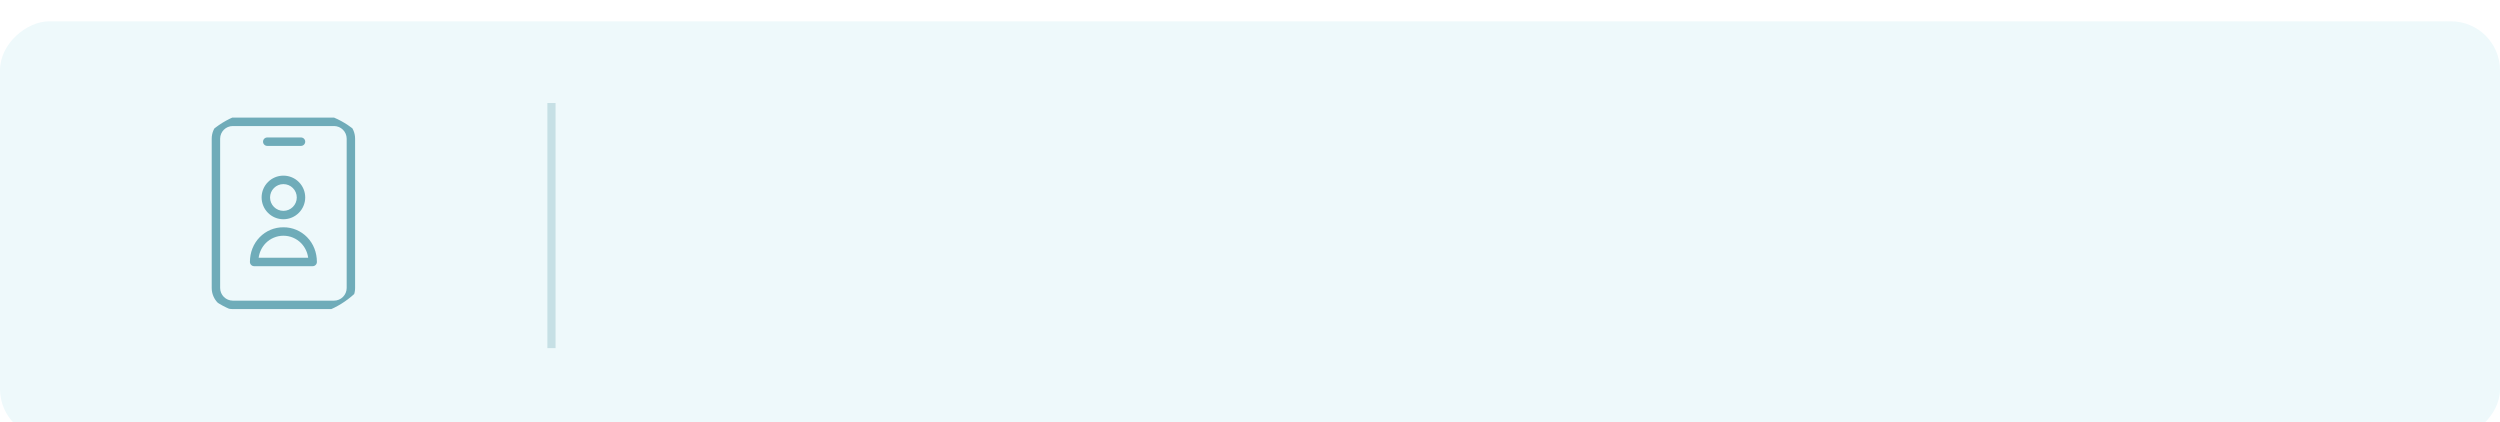 <?xml version="1.0" encoding="UTF-8"?> <svg xmlns="http://www.w3.org/2000/svg" width="219" height="37" viewBox="0 0 219 37" fill="none"> <g filter="url(#filter0_i)"> <rect y="36.937" width="36.5" height="219" rx="4.294" transform="rotate(-90 0 36.937)" fill="#EEF9FB"></rect> </g> <rect x="47.951" y="9.024" width="0.716" height="21.471" fill="#C6E0E5"></rect> <g clip-path="url(#clip0)"> <path d="M24.827 19.206C23.772 19.206 22.917 18.351 22.917 17.296C22.917 16.241 23.772 15.386 24.827 15.386C25.882 15.386 26.737 16.241 26.737 17.296C26.735 18.35 25.881 19.205 24.827 19.206ZM24.827 16.128C24.18 16.128 23.656 16.653 23.656 17.3C23.656 17.946 24.18 18.471 24.827 18.471C25.474 18.471 25.998 17.946 25.998 17.3C25.998 16.653 25.474 16.129 24.827 16.128Z" fill="#6FACB9"></path> <path d="M24.827 19.911C25.608 19.905 26.358 20.219 26.903 20.779C27.457 21.345 27.76 22.113 27.76 22.948C27.76 23.152 27.595 23.317 27.391 23.318H22.263C22.059 23.317 21.894 23.152 21.893 22.948C21.893 22.113 22.196 21.345 22.75 20.779C23.295 20.219 24.045 19.905 24.827 19.911ZM26.995 22.579C26.932 22.096 26.714 21.646 26.375 21.297C25.966 20.883 25.408 20.65 24.827 20.65C24.245 20.65 23.688 20.883 23.279 21.297C22.94 21.646 22.722 22.096 22.658 22.579H26.995Z" fill="#6FACB9"></path> <path d="M20.393 10.302H29.26C30.28 10.302 31.107 11.129 31.107 12.149V25.228C31.107 26.248 30.28 27.075 29.26 27.076H20.393C19.373 27.075 18.546 26.248 18.546 25.228V12.149C18.546 11.129 19.373 10.302 20.393 10.302ZM19.284 25.228C19.286 25.84 19.782 26.335 20.393 26.337H29.26C29.871 26.335 30.367 25.84 30.369 25.228V12.149C30.367 11.538 29.871 11.042 29.26 11.041H20.393C19.782 11.042 19.286 11.538 19.284 12.149V25.228Z" fill="#6FACB9"></path> <path d="M26.367 12.781H23.412C23.208 12.781 23.042 12.616 23.042 12.412C23.042 12.207 23.208 12.042 23.412 12.042H26.367C26.572 12.042 26.737 12.207 26.737 12.412C26.737 12.616 26.572 12.781 26.367 12.781Z" fill="#6FACB9"></path> </g> <defs> <filter id="filter0_i" x="0" y="0.437" width="219" height="37.931" filterUnits="userSpaceOnUse" color-interpolation-filters="sRGB"> <feFlood flood-opacity="0" result="BackgroundImageFix"></feFlood> <feBlend mode="normal" in="SourceGraphic" in2="BackgroundImageFix" result="shape"></feBlend> <feColorMatrix in="SourceAlpha" type="matrix" values="0 0 0 0 0 0 0 0 0 0 0 0 0 0 0 0 0 0 127 0" result="hardAlpha"></feColorMatrix> <feOffset dy="1.431"></feOffset> <feGaussianBlur stdDeviation="1.431"></feGaussianBlur> <feComposite in2="hardAlpha" operator="arithmetic" k2="-1" k3="1"></feComposite> <feColorMatrix type="matrix" values="0 0 0 0 0.697 0 0 0 0 0.841 0 0 0 0 0.867 0 0 0 1 0"></feColorMatrix> <feBlend mode="normal" in2="shape" result="effect1_innerShadow"></feBlend> </filter> <clipPath id="clip0"> <rect width="17.892" height="17.892" rx="7.157" transform="matrix(-1 0 0 1 33.637 9.74)" fill="white"></rect> </clipPath> </defs> </svg> 